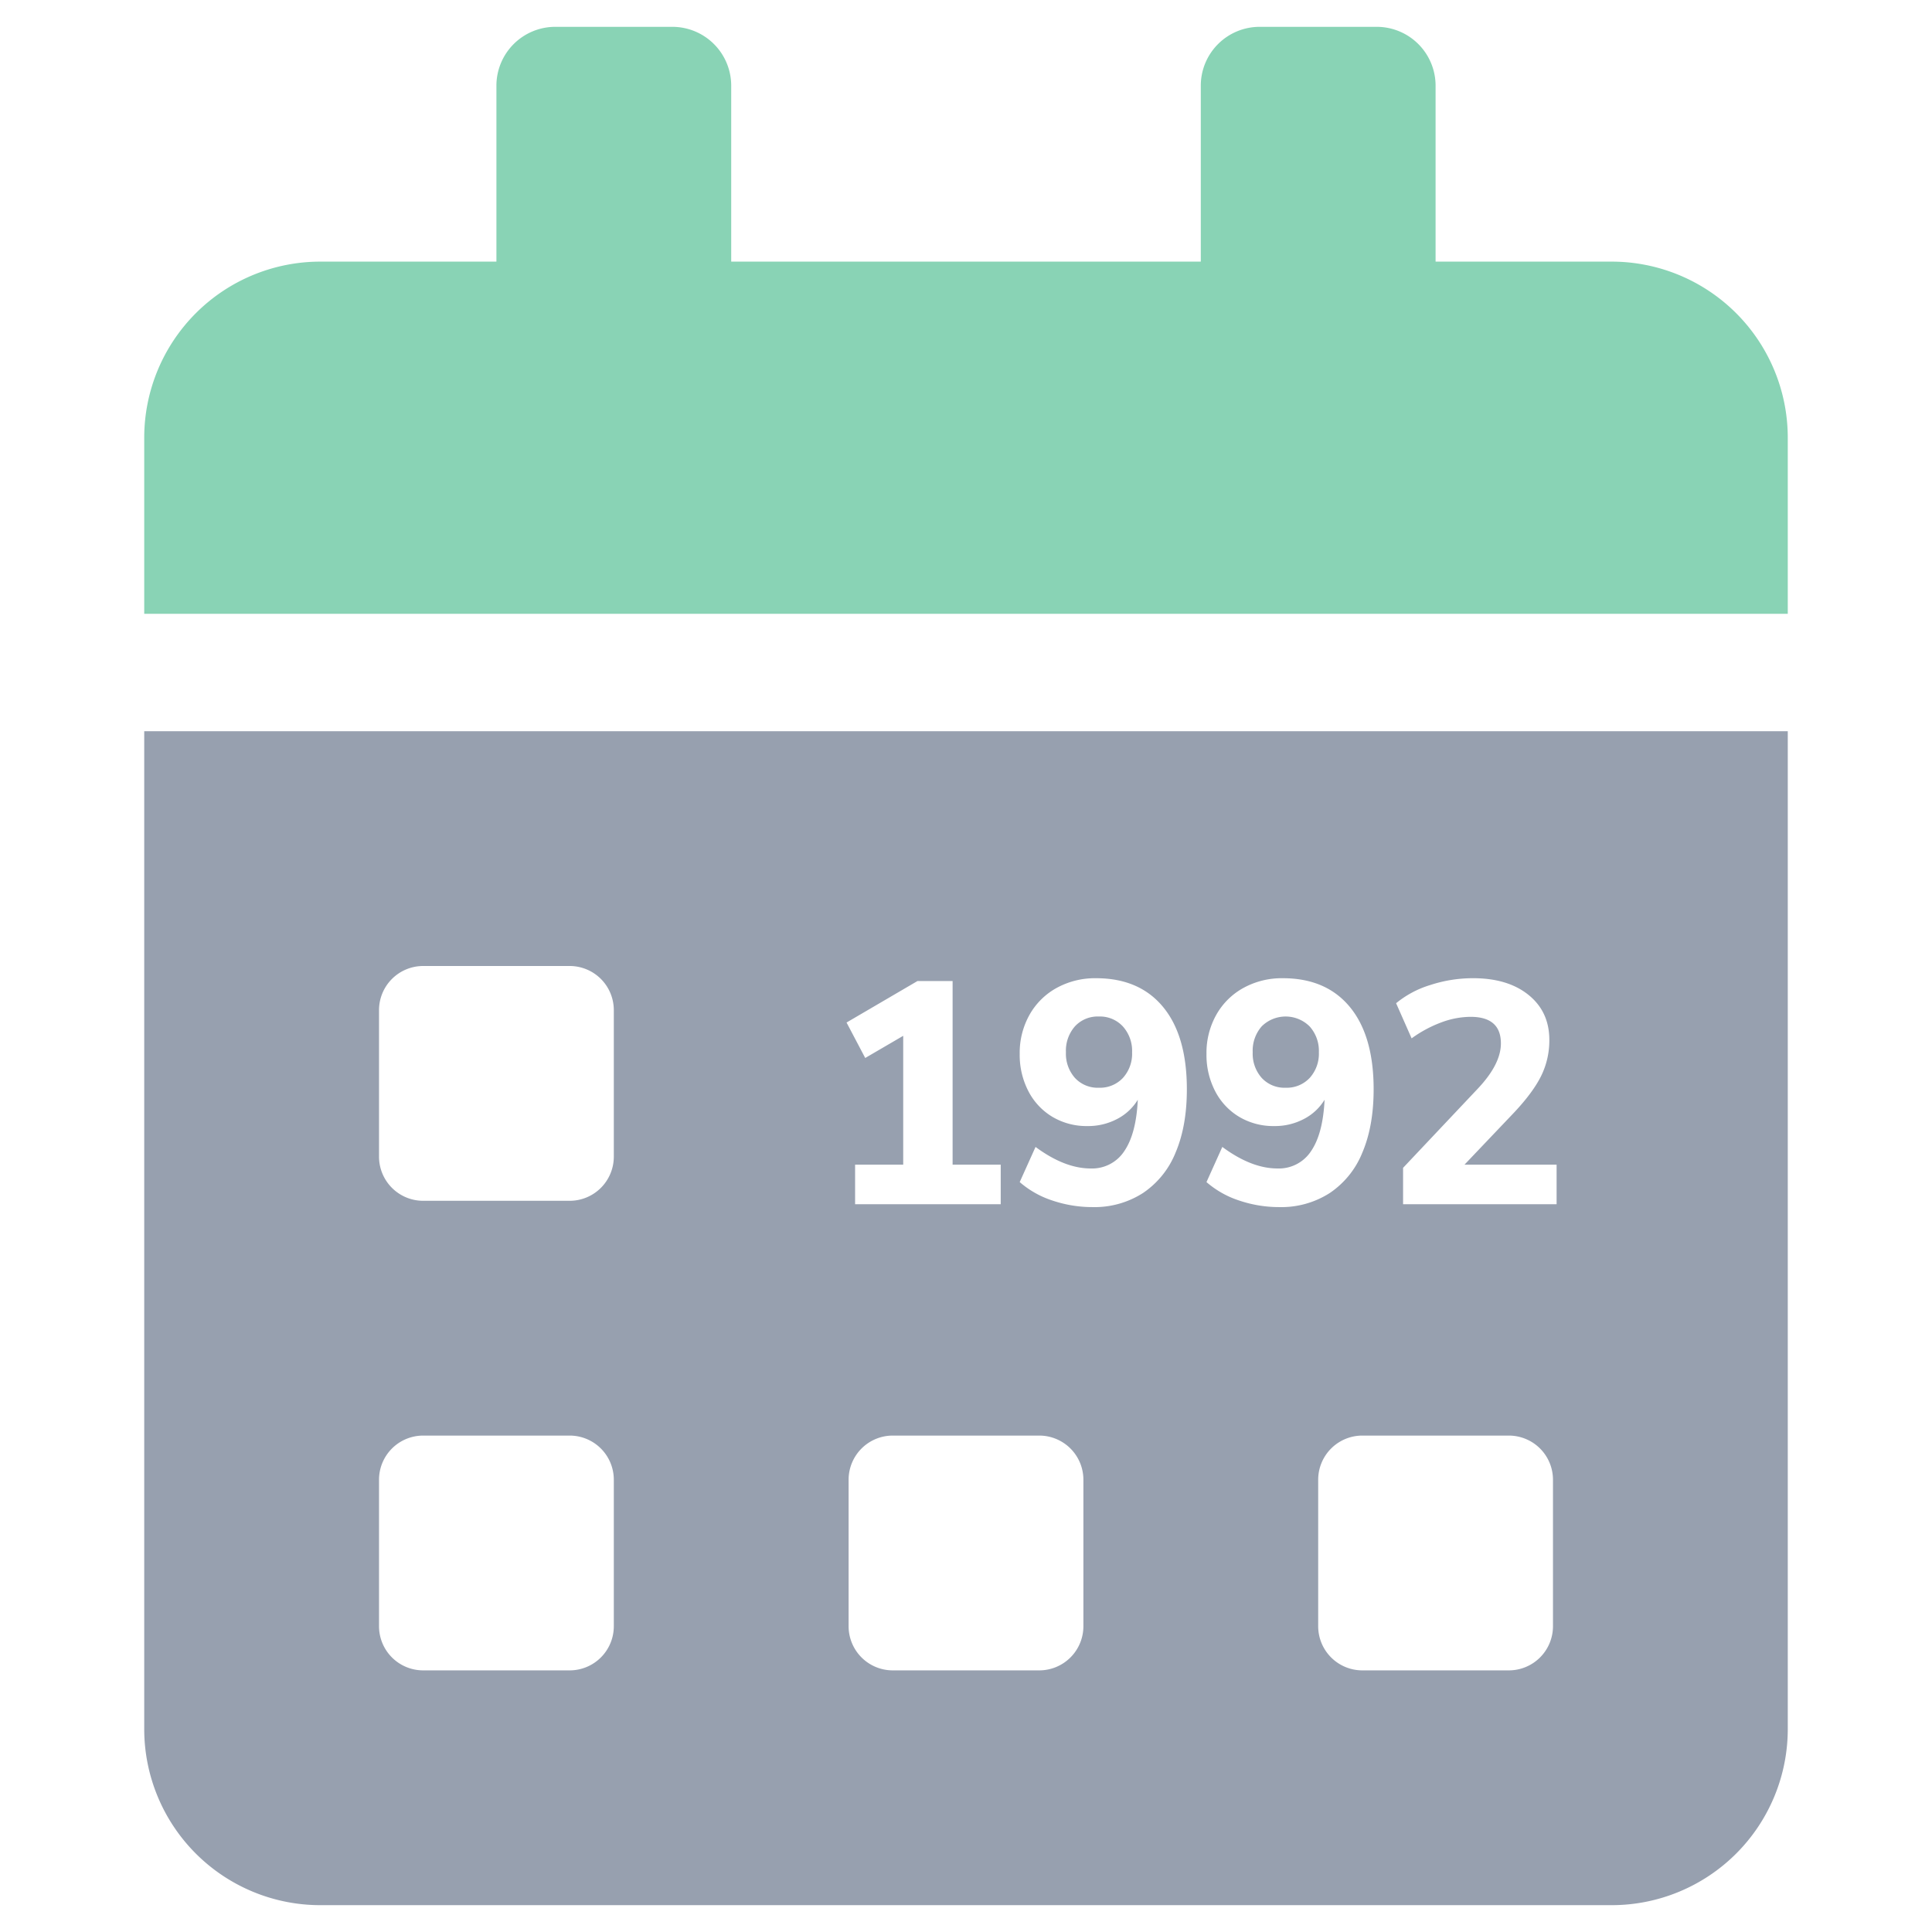 <svg xmlns="http://www.w3.org/2000/svg" width="720" height="720" viewBox="0 0 720 720">
  <path d="M488.083,382.54a13.641,13.641,0,0,1,3.421,9.615,13.427,13.427,0,0,1-3.421,9.557,11.711,11.711,0,0,1-8.966,3.656,11.521,11.521,0,0,1-8.908-3.656,13.566,13.566,0,0,1-3.362-9.557,13.736,13.736,0,0,1,3.362-9.674,12.674,12.674,0,0,1,17.874.059Zm-78.572-3.717a11.526,11.526,0,0,0-8.908,3.658,13.736,13.736,0,0,0-3.362,9.674,13.566,13.566,0,0,0,3.362,9.557,11.521,11.521,0,0,0,8.908,3.656,11.711,11.711,0,0,0,8.966-3.656,13.427,13.427,0,0,0,3.421-9.557,13.641,13.641,0,0,0-3.421-9.615A11.618,11.618,0,0,0,409.511,378.823ZM53.75,272.5h612.5V644.375A65.643,65.643,0,0,1,600.625,710H119.375A65.643,65.643,0,0,1,53.75,644.375Zm350,278.906A16.455,16.455,0,0,0,387.344,535H332.656a16.455,16.455,0,0,0-16.406,16.406v54.688A16.455,16.455,0,0,0,332.656,622.5h54.688a16.455,16.455,0,0,0,16.406-16.406Zm175,0A16.455,16.455,0,0,0,562.344,535H507.656a16.455,16.455,0,0,0-16.406,16.406v54.688A16.455,16.455,0,0,0,507.656,622.5h54.688a16.455,16.455,0,0,0,16.406-16.406ZM520.289,373.869l5.781,13.095a46.178,46.178,0,0,1,11.09-5.958,31.683,31.683,0,0,1,10.854-2.064q11.327,0,11.326,9.909,0,7.788-8.73,16.99l-27.725,29.376v13.567H580.1V434.037H545.772l18.523-19.466q7.079-7.55,10.087-13.686a29.866,29.866,0,0,0,3.008-13.331q0-10.5-7.727-16.753t-20.705-6.252a51.109,51.109,0,0,0-15.927,2.536A36.914,36.914,0,0,0,520.289,373.869Zm-26.661,35.983q-.592,12.624-5.014,19.112a14.316,14.316,0,0,1-12.565,6.489q-9.675,0-20.528-8.023l-5.9,13.1a35.165,35.165,0,0,0,12.27,6.9,46.4,46.4,0,0,0,14.865,2.418,33.4,33.4,0,0,0,18.817-5.25,32.94,32.94,0,0,0,12.152-15.1q4.187-9.849,4.189-23.537,0-19.937-8.849-30.674t-25.011-10.735a29.663,29.663,0,0,0-14.63,3.6,25.911,25.911,0,0,0-10.145,10.028,28.935,28.935,0,0,0-3.658,14.571,29.289,29.289,0,0,0,3.245,13.921,23.868,23.868,0,0,0,8.966,9.556,24.884,24.884,0,0,0,13.036,3.422,23.107,23.107,0,0,0,11.09-2.655A19.489,19.489,0,0,0,493.628,409.852Zm-69.606,0q-.592,12.624-5.014,19.112a14.316,14.316,0,0,1-12.565,6.489q-9.675,0-20.528-8.023l-5.9,13.1a35.165,35.165,0,0,0,12.27,6.9,46.4,46.4,0,0,0,14.865,2.418,33.4,33.4,0,0,0,18.817-5.25,32.94,32.94,0,0,0,12.152-15.1q4.187-9.849,4.189-23.537,0-19.937-8.849-30.674t-25.011-10.735a29.663,29.663,0,0,0-14.63,3.6,25.911,25.911,0,0,0-10.145,10.028,28.935,28.935,0,0,0-3.658,14.571,29.289,29.289,0,0,0,3.245,13.921,23.868,23.868,0,0,0,8.966,9.556,24.884,24.884,0,0,0,13.036,3.422,23.107,23.107,0,0,0,11.09-2.655A19.489,19.489,0,0,0,424.022,409.852ZM315.484,381.065l6.96,13.214L336.6,386.02v48.017H318.669v14.747h54.27V434.037H355.006V365.61h-13.1ZM141.25,431.094A16.455,16.455,0,0,0,157.656,447.5h54.688a16.455,16.455,0,0,0,16.406-16.406V376.406A16.455,16.455,0,0,0,212.344,360H157.656a16.455,16.455,0,0,0-16.406,16.406Zm0,175A16.455,16.455,0,0,0,157.656,622.5h54.688a16.455,16.455,0,0,0,16.406-16.406V551.406A16.455,16.455,0,0,0,212.344,535H157.656a16.455,16.455,0,0,0-16.406,16.406Z" fill="#97a0af"/>
  <path d="M666.25,163.125V228.75H53.75V163.125A65.643,65.643,0,0,1,119.375,97.5H185V31.875A21.94,21.94,0,0,1,206.875,10h43.75A21.94,21.94,0,0,1,272.5,31.875V97.5h175V31.875A21.94,21.94,0,0,1,469.375,10h43.75A21.94,21.94,0,0,1,535,31.875V97.5h65.625A65.643,65.643,0,0,1,666.25,163.125Z" fill="#89d3b5"/>
</svg>
